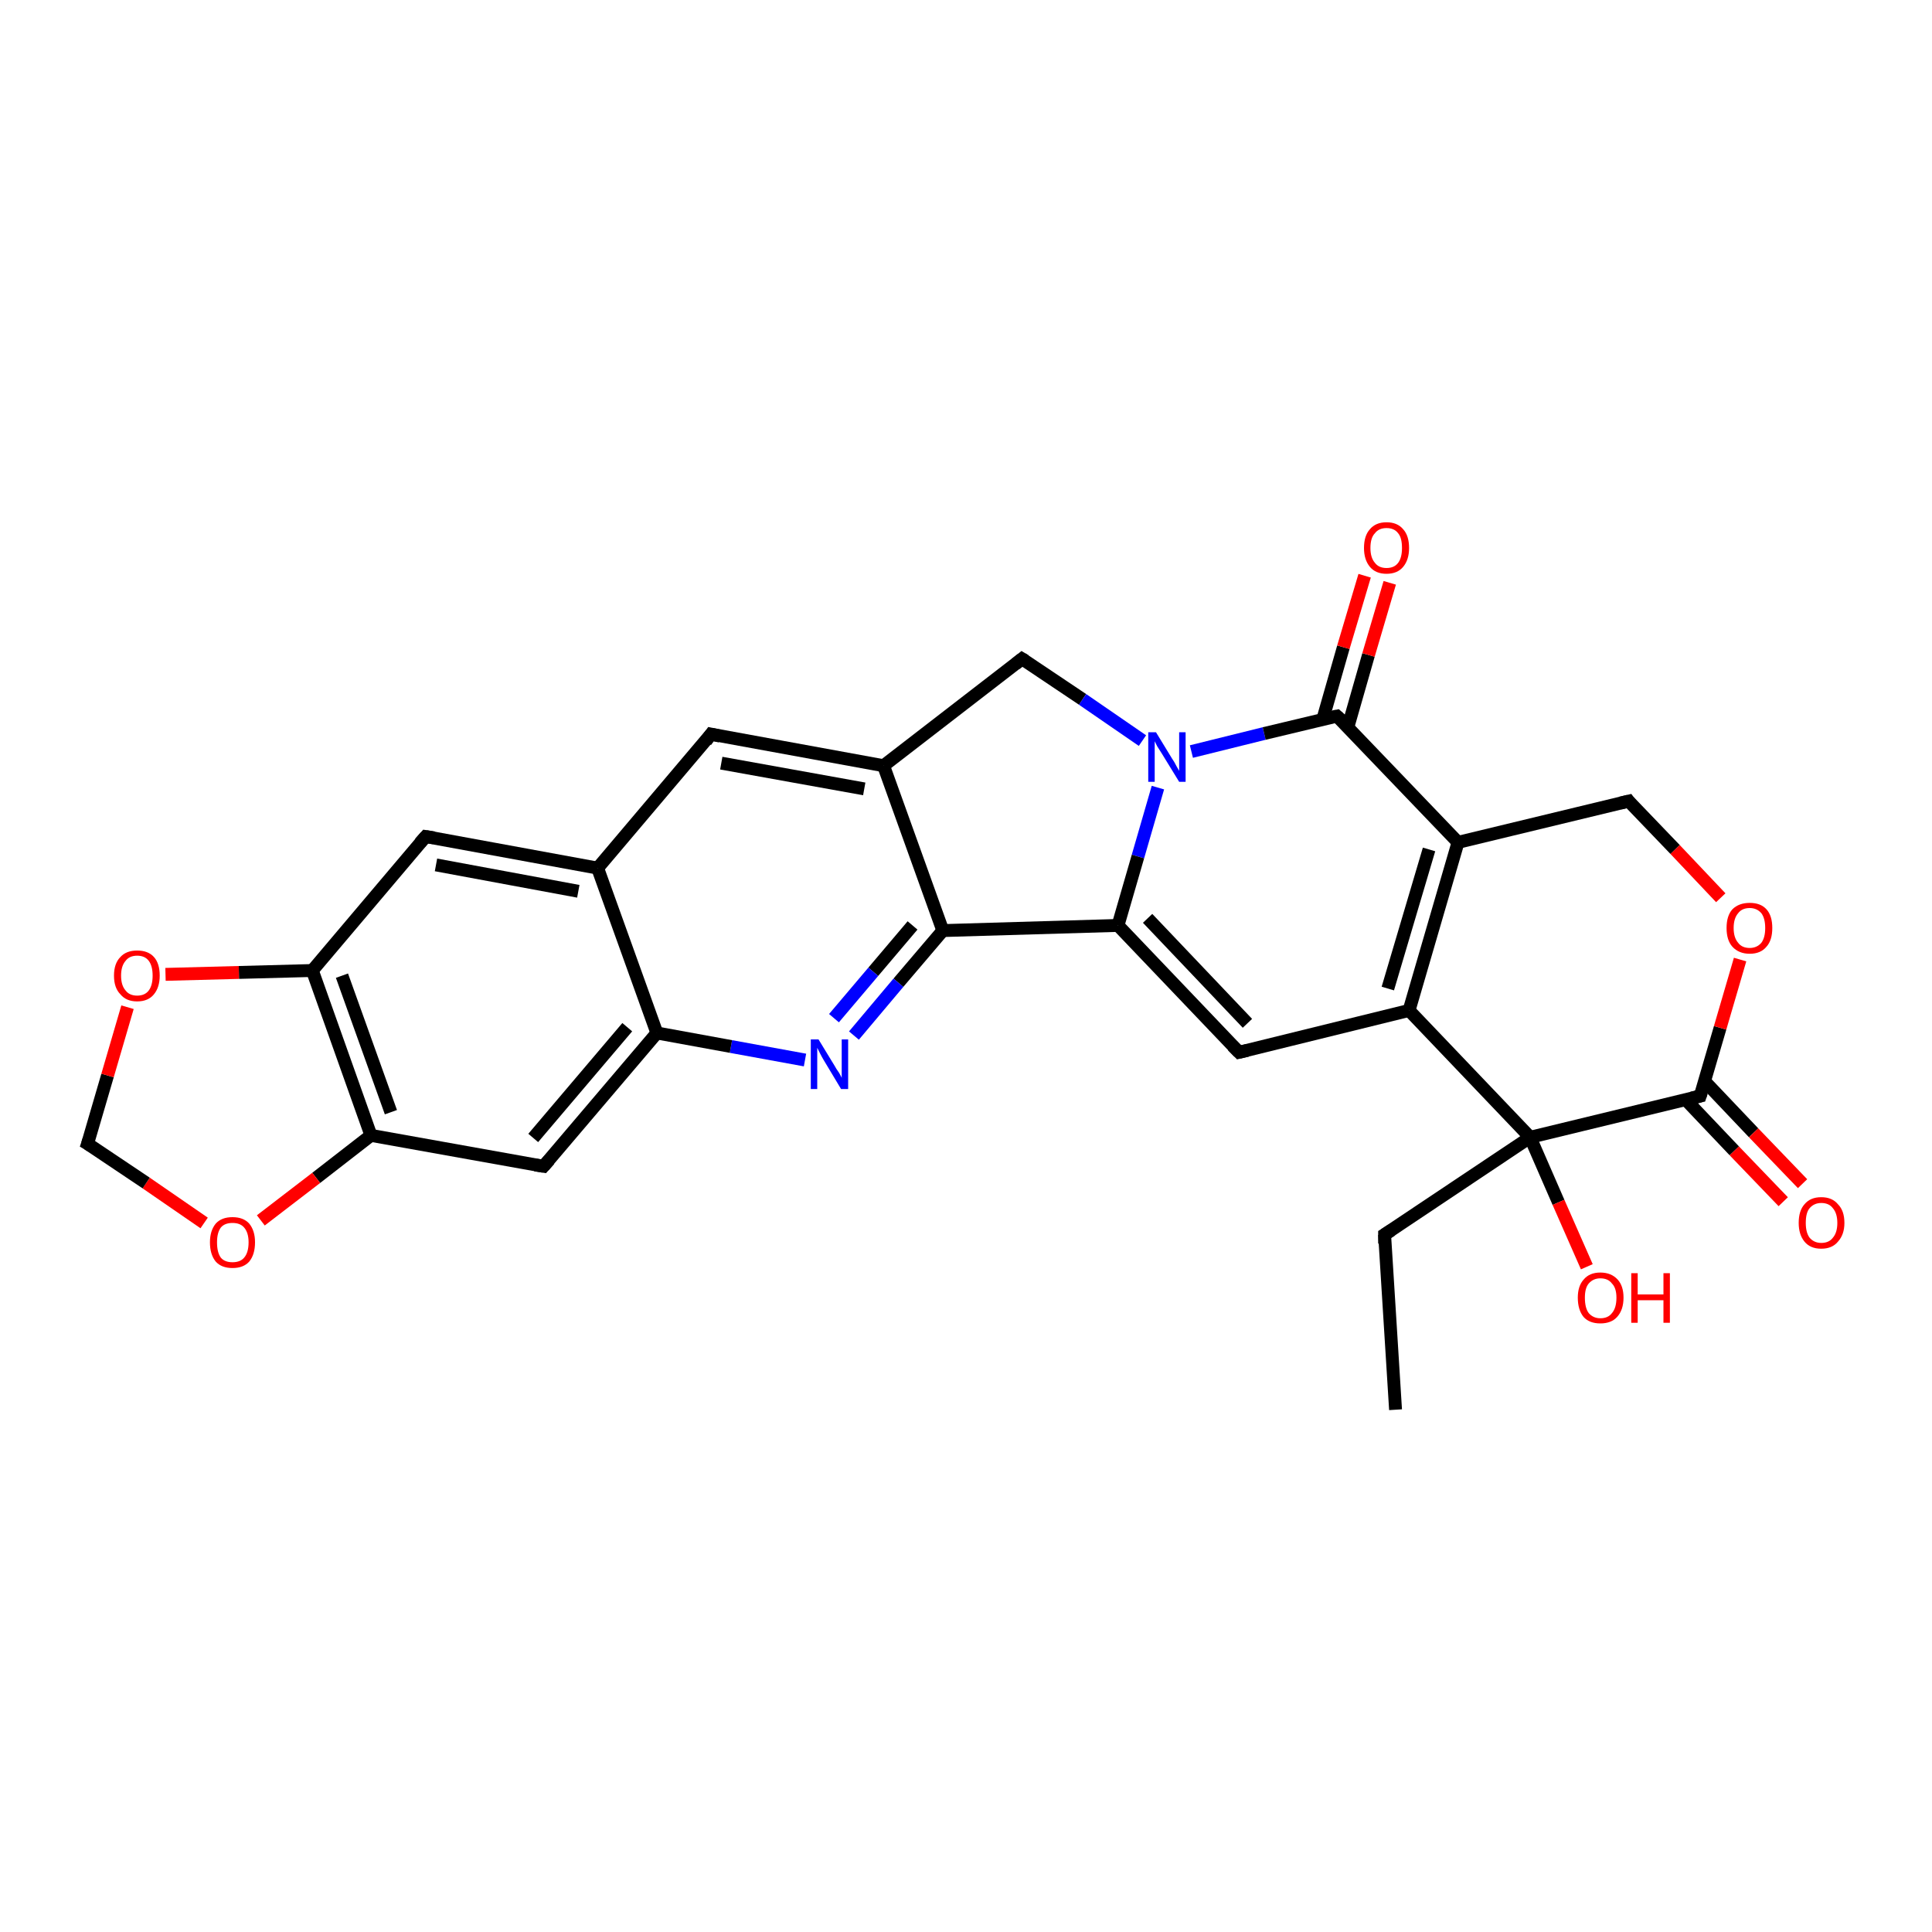 <?xml version='1.0' encoding='iso-8859-1'?>
<svg version='1.1' baseProfile='full'
              xmlns='http://www.w3.org/2000/svg'
                      xmlns:rdkit='http://www.rdkit.org/xml'
                      xmlns:xlink='http://www.w3.org/1999/xlink'
                  xml:space='preserve'
width='300px' height='300px' viewBox='0 0 300 300'>
<!-- END OF HEADER -->
<rect style='opacity:1.0;fill:#FFFFFF;stroke:none' width='300.0' height='300.0' x='0.0' y='0.0'> </rect>
<path class='bond-0 atom-0 atom-1' d='M 216.7,218.9 L 215.0,191.7' style='fill:none;fill-rule:evenodd;stroke:#000000;stroke-width:2.0px;stroke-linecap:butt;stroke-linejoin:miter;stroke-opacity:1' />
<path class='bond-1 atom-1 atom-2' d='M 215.0,191.7 L 237.6,176.6' style='fill:none;fill-rule:evenodd;stroke:#000000;stroke-width:2.0px;stroke-linecap:butt;stroke-linejoin:miter;stroke-opacity:1' />
<path class='bond-2 atom-2 atom-3' d='M 237.6,176.6 L 242.0,186.7' style='fill:none;fill-rule:evenodd;stroke:#000000;stroke-width:2.0px;stroke-linecap:butt;stroke-linejoin:miter;stroke-opacity:1' />
<path class='bond-2 atom-2 atom-3' d='M 242.0,186.7 L 246.4,196.7' style='fill:none;fill-rule:evenodd;stroke:#FF0000;stroke-width:2.0px;stroke-linecap:butt;stroke-linejoin:miter;stroke-opacity:1' />
<path class='bond-3 atom-2 atom-4' d='M 237.6,176.6 L 264.0,170.2' style='fill:none;fill-rule:evenodd;stroke:#000000;stroke-width:2.0px;stroke-linecap:butt;stroke-linejoin:miter;stroke-opacity:1' />
<path class='bond-4 atom-4 atom-5' d='M 261.7,170.7 L 269.3,178.7' style='fill:none;fill-rule:evenodd;stroke:#000000;stroke-width:2.0px;stroke-linecap:butt;stroke-linejoin:miter;stroke-opacity:1' />
<path class='bond-4 atom-4 atom-5' d='M 269.3,178.7 L 276.9,186.6' style='fill:none;fill-rule:evenodd;stroke:#FF0000;stroke-width:2.0px;stroke-linecap:butt;stroke-linejoin:miter;stroke-opacity:1' />
<path class='bond-4 atom-4 atom-5' d='M 264.7,167.9 L 272.3,175.9' style='fill:none;fill-rule:evenodd;stroke:#000000;stroke-width:2.0px;stroke-linecap:butt;stroke-linejoin:miter;stroke-opacity:1' />
<path class='bond-4 atom-4 atom-5' d='M 272.3,175.9 L 279.9,183.8' style='fill:none;fill-rule:evenodd;stroke:#FF0000;stroke-width:2.0px;stroke-linecap:butt;stroke-linejoin:miter;stroke-opacity:1' />
<path class='bond-5 atom-4 atom-6' d='M 264.0,170.2 L 267.1,159.6' style='fill:none;fill-rule:evenodd;stroke:#000000;stroke-width:2.0px;stroke-linecap:butt;stroke-linejoin:miter;stroke-opacity:1' />
<path class='bond-5 atom-4 atom-6' d='M 267.1,159.6 L 270.2,149.0' style='fill:none;fill-rule:evenodd;stroke:#FF0000;stroke-width:2.0px;stroke-linecap:butt;stroke-linejoin:miter;stroke-opacity:1' />
<path class='bond-6 atom-6 atom-7' d='M 267.2,139.4 L 260.1,131.9' style='fill:none;fill-rule:evenodd;stroke:#FF0000;stroke-width:2.0px;stroke-linecap:butt;stroke-linejoin:miter;stroke-opacity:1' />
<path class='bond-6 atom-6 atom-7' d='M 260.1,131.9 L 252.9,124.4' style='fill:none;fill-rule:evenodd;stroke:#000000;stroke-width:2.0px;stroke-linecap:butt;stroke-linejoin:miter;stroke-opacity:1' />
<path class='bond-7 atom-7 atom-8' d='M 252.9,124.4 L 226.4,130.8' style='fill:none;fill-rule:evenodd;stroke:#000000;stroke-width:2.0px;stroke-linecap:butt;stroke-linejoin:miter;stroke-opacity:1' />
<path class='bond-8 atom-8 atom-9' d='M 226.4,130.8 L 218.8,156.9' style='fill:none;fill-rule:evenodd;stroke:#000000;stroke-width:2.0px;stroke-linecap:butt;stroke-linejoin:miter;stroke-opacity:1' />
<path class='bond-8 atom-8 atom-9' d='M 221.9,131.9 L 215.5,153.5' style='fill:none;fill-rule:evenodd;stroke:#000000;stroke-width:2.0px;stroke-linecap:butt;stroke-linejoin:miter;stroke-opacity:1' />
<path class='bond-9 atom-9 atom-10' d='M 218.8,156.9 L 192.4,163.4' style='fill:none;fill-rule:evenodd;stroke:#000000;stroke-width:2.0px;stroke-linecap:butt;stroke-linejoin:miter;stroke-opacity:1' />
<path class='bond-10 atom-10 atom-11' d='M 192.4,163.4 L 173.6,143.7' style='fill:none;fill-rule:evenodd;stroke:#000000;stroke-width:2.0px;stroke-linecap:butt;stroke-linejoin:miter;stroke-opacity:1' />
<path class='bond-10 atom-10 atom-11' d='M 193.7,158.9 L 178.2,142.6' style='fill:none;fill-rule:evenodd;stroke:#000000;stroke-width:2.0px;stroke-linecap:butt;stroke-linejoin:miter;stroke-opacity:1' />
<path class='bond-11 atom-11 atom-12' d='M 173.6,143.7 L 146.4,144.5' style='fill:none;fill-rule:evenodd;stroke:#000000;stroke-width:2.0px;stroke-linecap:butt;stroke-linejoin:miter;stroke-opacity:1' />
<path class='bond-12 atom-12 atom-13' d='M 146.4,144.5 L 139.5,152.6' style='fill:none;fill-rule:evenodd;stroke:#000000;stroke-width:2.0px;stroke-linecap:butt;stroke-linejoin:miter;stroke-opacity:1' />
<path class='bond-12 atom-12 atom-13' d='M 139.5,152.6 L 132.6,160.8' style='fill:none;fill-rule:evenodd;stroke:#0000FF;stroke-width:2.0px;stroke-linecap:butt;stroke-linejoin:miter;stroke-opacity:1' />
<path class='bond-12 atom-12 atom-13' d='M 141.7,143.7 L 135.6,150.9' style='fill:none;fill-rule:evenodd;stroke:#000000;stroke-width:2.0px;stroke-linecap:butt;stroke-linejoin:miter;stroke-opacity:1' />
<path class='bond-12 atom-12 atom-13' d='M 135.6,150.9 L 129.5,158.1' style='fill:none;fill-rule:evenodd;stroke:#0000FF;stroke-width:2.0px;stroke-linecap:butt;stroke-linejoin:miter;stroke-opacity:1' />
<path class='bond-13 atom-13 atom-14' d='M 125.0,164.6 L 113.5,162.5' style='fill:none;fill-rule:evenodd;stroke:#0000FF;stroke-width:2.0px;stroke-linecap:butt;stroke-linejoin:miter;stroke-opacity:1' />
<path class='bond-13 atom-13 atom-14' d='M 113.5,162.5 L 102.0,160.4' style='fill:none;fill-rule:evenodd;stroke:#000000;stroke-width:2.0px;stroke-linecap:butt;stroke-linejoin:miter;stroke-opacity:1' />
<path class='bond-14 atom-14 atom-15' d='M 102.0,160.4 L 84.4,181.1' style='fill:none;fill-rule:evenodd;stroke:#000000;stroke-width:2.0px;stroke-linecap:butt;stroke-linejoin:miter;stroke-opacity:1' />
<path class='bond-14 atom-14 atom-15' d='M 97.4,159.5 L 82.8,176.7' style='fill:none;fill-rule:evenodd;stroke:#000000;stroke-width:2.0px;stroke-linecap:butt;stroke-linejoin:miter;stroke-opacity:1' />
<path class='bond-15 atom-15 atom-16' d='M 84.4,181.1 L 57.6,176.3' style='fill:none;fill-rule:evenodd;stroke:#000000;stroke-width:2.0px;stroke-linecap:butt;stroke-linejoin:miter;stroke-opacity:1' />
<path class='bond-16 atom-16 atom-17' d='M 57.6,176.3 L 49.1,182.9' style='fill:none;fill-rule:evenodd;stroke:#000000;stroke-width:2.0px;stroke-linecap:butt;stroke-linejoin:miter;stroke-opacity:1' />
<path class='bond-16 atom-16 atom-17' d='M 49.1,182.9 L 40.5,189.5' style='fill:none;fill-rule:evenodd;stroke:#FF0000;stroke-width:2.0px;stroke-linecap:butt;stroke-linejoin:miter;stroke-opacity:1' />
<path class='bond-17 atom-17 atom-18' d='M 31.7,189.9 L 22.7,183.7' style='fill:none;fill-rule:evenodd;stroke:#FF0000;stroke-width:2.0px;stroke-linecap:butt;stroke-linejoin:miter;stroke-opacity:1' />
<path class='bond-17 atom-17 atom-18' d='M 22.7,183.7 L 13.6,177.6' style='fill:none;fill-rule:evenodd;stroke:#000000;stroke-width:2.0px;stroke-linecap:butt;stroke-linejoin:miter;stroke-opacity:1' />
<path class='bond-18 atom-18 atom-19' d='M 13.6,177.6 L 16.7,167.0' style='fill:none;fill-rule:evenodd;stroke:#000000;stroke-width:2.0px;stroke-linecap:butt;stroke-linejoin:miter;stroke-opacity:1' />
<path class='bond-18 atom-18 atom-19' d='M 16.7,167.0 L 19.8,156.4' style='fill:none;fill-rule:evenodd;stroke:#FF0000;stroke-width:2.0px;stroke-linecap:butt;stroke-linejoin:miter;stroke-opacity:1' />
<path class='bond-19 atom-19 atom-20' d='M 25.7,151.3 L 37.1,151.0' style='fill:none;fill-rule:evenodd;stroke:#FF0000;stroke-width:2.0px;stroke-linecap:butt;stroke-linejoin:miter;stroke-opacity:1' />
<path class='bond-19 atom-19 atom-20' d='M 37.1,151.0 L 48.5,150.7' style='fill:none;fill-rule:evenodd;stroke:#000000;stroke-width:2.0px;stroke-linecap:butt;stroke-linejoin:miter;stroke-opacity:1' />
<path class='bond-20 atom-20 atom-21' d='M 48.5,150.7 L 66.1,129.9' style='fill:none;fill-rule:evenodd;stroke:#000000;stroke-width:2.0px;stroke-linecap:butt;stroke-linejoin:miter;stroke-opacity:1' />
<path class='bond-21 atom-21 atom-22' d='M 66.1,129.9 L 92.8,134.8' style='fill:none;fill-rule:evenodd;stroke:#000000;stroke-width:2.0px;stroke-linecap:butt;stroke-linejoin:miter;stroke-opacity:1' />
<path class='bond-21 atom-21 atom-22' d='M 67.7,134.3 L 89.8,138.4' style='fill:none;fill-rule:evenodd;stroke:#000000;stroke-width:2.0px;stroke-linecap:butt;stroke-linejoin:miter;stroke-opacity:1' />
<path class='bond-22 atom-22 atom-23' d='M 92.8,134.8 L 110.4,114.0' style='fill:none;fill-rule:evenodd;stroke:#000000;stroke-width:2.0px;stroke-linecap:butt;stroke-linejoin:miter;stroke-opacity:1' />
<path class='bond-23 atom-23 atom-24' d='M 110.4,114.0 L 137.2,118.9' style='fill:none;fill-rule:evenodd;stroke:#000000;stroke-width:2.0px;stroke-linecap:butt;stroke-linejoin:miter;stroke-opacity:1' />
<path class='bond-23 atom-23 atom-24' d='M 112.0,118.5 L 134.2,122.5' style='fill:none;fill-rule:evenodd;stroke:#000000;stroke-width:2.0px;stroke-linecap:butt;stroke-linejoin:miter;stroke-opacity:1' />
<path class='bond-24 atom-24 atom-25' d='M 137.2,118.9 L 158.7,102.3' style='fill:none;fill-rule:evenodd;stroke:#000000;stroke-width:2.0px;stroke-linecap:butt;stroke-linejoin:miter;stroke-opacity:1' />
<path class='bond-25 atom-25 atom-26' d='M 158.7,102.3 L 168.1,108.6' style='fill:none;fill-rule:evenodd;stroke:#000000;stroke-width:2.0px;stroke-linecap:butt;stroke-linejoin:miter;stroke-opacity:1' />
<path class='bond-25 atom-25 atom-26' d='M 168.1,108.6 L 177.4,115.0' style='fill:none;fill-rule:evenodd;stroke:#0000FF;stroke-width:2.0px;stroke-linecap:butt;stroke-linejoin:miter;stroke-opacity:1' />
<path class='bond-26 atom-26 atom-27' d='M 185.0,116.7 L 196.3,113.9' style='fill:none;fill-rule:evenodd;stroke:#0000FF;stroke-width:2.0px;stroke-linecap:butt;stroke-linejoin:miter;stroke-opacity:1' />
<path class='bond-26 atom-26 atom-27' d='M 196.3,113.9 L 207.6,111.2' style='fill:none;fill-rule:evenodd;stroke:#000000;stroke-width:2.0px;stroke-linecap:butt;stroke-linejoin:miter;stroke-opacity:1' />
<path class='bond-27 atom-27 atom-28' d='M 209.3,112.9 L 212.5,101.7' style='fill:none;fill-rule:evenodd;stroke:#000000;stroke-width:2.0px;stroke-linecap:butt;stroke-linejoin:miter;stroke-opacity:1' />
<path class='bond-27 atom-27 atom-28' d='M 212.5,101.7 L 215.8,90.5' style='fill:none;fill-rule:evenodd;stroke:#FF0000;stroke-width:2.0px;stroke-linecap:butt;stroke-linejoin:miter;stroke-opacity:1' />
<path class='bond-27 atom-27 atom-28' d='M 205.4,111.7 L 208.6,100.5' style='fill:none;fill-rule:evenodd;stroke:#000000;stroke-width:2.0px;stroke-linecap:butt;stroke-linejoin:miter;stroke-opacity:1' />
<path class='bond-27 atom-27 atom-28' d='M 208.6,100.5 L 211.9,89.4' style='fill:none;fill-rule:evenodd;stroke:#FF0000;stroke-width:2.0px;stroke-linecap:butt;stroke-linejoin:miter;stroke-opacity:1' />
<path class='bond-28 atom-9 atom-2' d='M 218.8,156.9 L 237.6,176.6' style='fill:none;fill-rule:evenodd;stroke:#000000;stroke-width:2.0px;stroke-linecap:butt;stroke-linejoin:miter;stroke-opacity:1' />
<path class='bond-29 atom-26 atom-11' d='M 179.8,122.3 L 176.7,133.0' style='fill:none;fill-rule:evenodd;stroke:#0000FF;stroke-width:2.0px;stroke-linecap:butt;stroke-linejoin:miter;stroke-opacity:1' />
<path class='bond-29 atom-26 atom-11' d='M 176.7,133.0 L 173.6,143.7' style='fill:none;fill-rule:evenodd;stroke:#000000;stroke-width:2.0px;stroke-linecap:butt;stroke-linejoin:miter;stroke-opacity:1' />
<path class='bond-30 atom-27 atom-8' d='M 207.6,111.2 L 226.4,130.8' style='fill:none;fill-rule:evenodd;stroke:#000000;stroke-width:2.0px;stroke-linecap:butt;stroke-linejoin:miter;stroke-opacity:1' />
<path class='bond-31 atom-24 atom-12' d='M 137.2,118.9 L 146.4,144.5' style='fill:none;fill-rule:evenodd;stroke:#000000;stroke-width:2.0px;stroke-linecap:butt;stroke-linejoin:miter;stroke-opacity:1' />
<path class='bond-32 atom-22 atom-14' d='M 92.8,134.8 L 102.0,160.4' style='fill:none;fill-rule:evenodd;stroke:#000000;stroke-width:2.0px;stroke-linecap:butt;stroke-linejoin:miter;stroke-opacity:1' />
<path class='bond-33 atom-20 atom-16' d='M 48.5,150.7 L 57.6,176.3' style='fill:none;fill-rule:evenodd;stroke:#000000;stroke-width:2.0px;stroke-linecap:butt;stroke-linejoin:miter;stroke-opacity:1' />
<path class='bond-33 atom-20 atom-16' d='M 53.1,151.5 L 60.7,172.7' style='fill:none;fill-rule:evenodd;stroke:#000000;stroke-width:2.0px;stroke-linecap:butt;stroke-linejoin:miter;stroke-opacity:1' />
<path d='M 215.0,193.1 L 215.0,191.7 L 216.1,191.0' style='fill:none;stroke:#000000;stroke-width:2.0px;stroke-linecap:butt;stroke-linejoin:miter;stroke-opacity:1;' />
<path d='M 262.7,170.5 L 264.0,170.2 L 264.2,169.6' style='fill:none;stroke:#000000;stroke-width:2.0px;stroke-linecap:butt;stroke-linejoin:miter;stroke-opacity:1;' />
<path d='M 253.2,124.8 L 252.9,124.4 L 251.6,124.7' style='fill:none;stroke:#000000;stroke-width:2.0px;stroke-linecap:butt;stroke-linejoin:miter;stroke-opacity:1;' />
<path d='M 193.7,163.1 L 192.4,163.4 L 191.4,162.4' style='fill:none;stroke:#000000;stroke-width:2.0px;stroke-linecap:butt;stroke-linejoin:miter;stroke-opacity:1;' />
<path d='M 85.3,180.1 L 84.4,181.1 L 83.1,180.9' style='fill:none;stroke:#000000;stroke-width:2.0px;stroke-linecap:butt;stroke-linejoin:miter;stroke-opacity:1;' />
<path d='M 14.1,177.9 L 13.6,177.6 L 13.8,177.0' style='fill:none;stroke:#000000;stroke-width:2.0px;stroke-linecap:butt;stroke-linejoin:miter;stroke-opacity:1;' />
<path d='M 65.2,130.9 L 66.1,129.9 L 67.4,130.1' style='fill:none;stroke:#000000;stroke-width:2.0px;stroke-linecap:butt;stroke-linejoin:miter;stroke-opacity:1;' />
<path d='M 109.6,115.1 L 110.4,114.0 L 111.8,114.3' style='fill:none;stroke:#000000;stroke-width:2.0px;stroke-linecap:butt;stroke-linejoin:miter;stroke-opacity:1;' />
<path d='M 157.7,103.1 L 158.7,102.3 L 159.2,102.6' style='fill:none;stroke:#000000;stroke-width:2.0px;stroke-linecap:butt;stroke-linejoin:miter;stroke-opacity:1;' />
<path d='M 207.1,111.3 L 207.6,111.2 L 208.6,112.1' style='fill:none;stroke:#000000;stroke-width:2.0px;stroke-linecap:butt;stroke-linejoin:miter;stroke-opacity:1;' />
<path class='atom-3' d='M 245.0 201.5
Q 245.0 199.7, 245.9 198.7
Q 246.8 197.6, 248.5 197.6
Q 250.2 197.6, 251.2 198.7
Q 252.1 199.7, 252.1 201.5
Q 252.1 203.4, 251.1 204.5
Q 250.2 205.5, 248.5 205.5
Q 246.8 205.5, 245.9 204.5
Q 245.0 203.4, 245.0 201.5
M 248.5 204.7
Q 249.7 204.7, 250.3 203.9
Q 251.0 203.1, 251.0 201.5
Q 251.0 200.0, 250.3 199.3
Q 249.7 198.5, 248.5 198.5
Q 247.4 198.5, 246.7 199.3
Q 246.1 200.0, 246.1 201.5
Q 246.1 203.1, 246.7 203.9
Q 247.4 204.7, 248.5 204.7
' fill='#FF0000'/>
<path class='atom-3' d='M 253.3 197.7
L 254.3 197.7
L 254.3 201.0
L 258.3 201.0
L 258.3 197.7
L 259.3 197.7
L 259.3 205.4
L 258.3 205.4
L 258.3 201.9
L 254.3 201.9
L 254.3 205.4
L 253.3 205.4
L 253.3 197.7
' fill='#FF0000'/>
<path class='atom-5' d='M 279.3 189.9
Q 279.3 188.0, 280.2 187.0
Q 281.1 185.9, 282.8 185.9
Q 284.5 185.9, 285.4 187.0
Q 286.4 188.0, 286.4 189.9
Q 286.4 191.7, 285.4 192.8
Q 284.5 193.9, 282.8 193.9
Q 281.1 193.9, 280.2 192.8
Q 279.3 191.7, 279.3 189.9
M 282.8 193.0
Q 284.0 193.0, 284.6 192.2
Q 285.3 191.4, 285.3 189.9
Q 285.3 188.4, 284.6 187.6
Q 284.0 186.8, 282.8 186.8
Q 281.7 186.8, 281.0 187.6
Q 280.4 188.3, 280.4 189.9
Q 280.4 191.4, 281.0 192.2
Q 281.7 193.0, 282.8 193.0
' fill='#FF0000'/>
<path class='atom-6' d='M 268.1 144.1
Q 268.1 142.2, 269.0 141.2
Q 270.0 140.2, 271.7 140.2
Q 273.4 140.2, 274.3 141.2
Q 275.2 142.2, 275.2 144.1
Q 275.2 146.0, 274.3 147.0
Q 273.4 148.1, 271.7 148.1
Q 270.0 148.1, 269.0 147.0
Q 268.1 146.0, 268.1 144.1
M 271.7 147.2
Q 272.8 147.2, 273.5 146.4
Q 274.1 145.6, 274.1 144.1
Q 274.1 142.6, 273.5 141.8
Q 272.8 141.0, 271.7 141.0
Q 270.5 141.0, 269.9 141.8
Q 269.2 142.6, 269.2 144.1
Q 269.2 145.6, 269.9 146.4
Q 270.5 147.2, 271.7 147.2
' fill='#FF0000'/>
<path class='atom-13' d='M 127.1 161.4
L 129.6 165.5
Q 129.8 165.9, 130.3 166.6
Q 130.7 167.3, 130.7 167.4
L 130.7 161.4
L 131.7 161.4
L 131.7 169.1
L 130.6 169.1
L 127.9 164.6
Q 127.6 164.1, 127.3 163.5
Q 127.0 162.9, 126.9 162.7
L 126.9 169.1
L 125.9 169.1
L 125.9 161.4
L 127.1 161.4
' fill='#0000FF'/>
<path class='atom-17' d='M 32.6 192.9
Q 32.6 191.1, 33.5 190.0
Q 34.4 189.0, 36.1 189.0
Q 37.8 189.0, 38.7 190.0
Q 39.6 191.1, 39.6 192.9
Q 39.6 194.8, 38.7 195.9
Q 37.8 196.9, 36.1 196.9
Q 34.4 196.9, 33.5 195.9
Q 32.6 194.8, 32.6 192.9
M 36.1 196.0
Q 37.3 196.0, 37.9 195.3
Q 38.6 194.5, 38.6 192.9
Q 38.6 191.4, 37.9 190.6
Q 37.3 189.9, 36.1 189.9
Q 34.9 189.9, 34.3 190.6
Q 33.7 191.4, 33.7 192.9
Q 33.7 194.5, 34.3 195.3
Q 34.9 196.0, 36.1 196.0
' fill='#FF0000'/>
<path class='atom-19' d='M 17.7 151.5
Q 17.7 149.6, 18.7 148.6
Q 19.6 147.6, 21.3 147.6
Q 23.0 147.6, 23.9 148.6
Q 24.8 149.6, 24.8 151.5
Q 24.8 153.3, 23.9 154.4
Q 23.0 155.5, 21.3 155.5
Q 19.6 155.5, 18.7 154.4
Q 17.7 153.4, 17.7 151.5
M 21.3 154.6
Q 22.5 154.6, 23.1 153.8
Q 23.7 153.0, 23.7 151.5
Q 23.7 150.0, 23.1 149.2
Q 22.5 148.4, 21.3 148.4
Q 20.1 148.4, 19.5 149.2
Q 18.8 150.0, 18.8 151.5
Q 18.8 153.0, 19.5 153.8
Q 20.1 154.6, 21.3 154.6
' fill='#FF0000'/>
<path class='atom-26' d='M 179.5 113.7
L 182.0 117.8
Q 182.3 118.2, 182.7 119.0
Q 183.1 119.7, 183.1 119.7
L 183.1 113.7
L 184.1 113.7
L 184.1 121.4
L 183.1 121.4
L 180.4 117.0
Q 180.1 116.5, 179.7 115.9
Q 179.4 115.3, 179.3 115.1
L 179.3 121.4
L 178.3 121.4
L 178.3 113.7
L 179.5 113.7
' fill='#0000FF'/>
<path class='atom-28' d='M 211.8 85.1
Q 211.8 83.2, 212.7 82.2
Q 213.6 81.1, 215.3 81.1
Q 217.0 81.1, 217.9 82.2
Q 218.8 83.2, 218.8 85.1
Q 218.8 86.9, 217.9 88.0
Q 217.0 89.1, 215.3 89.1
Q 213.6 89.1, 212.7 88.0
Q 211.8 86.9, 211.8 85.1
M 215.3 88.2
Q 216.5 88.2, 217.1 87.4
Q 217.7 86.6, 217.7 85.1
Q 217.7 83.5, 217.1 82.8
Q 216.5 82.0, 215.3 82.0
Q 214.1 82.0, 213.5 82.8
Q 212.8 83.5, 212.8 85.1
Q 212.8 86.6, 213.5 87.4
Q 214.1 88.2, 215.3 88.2
' fill='#FF0000'/>
</svg>
